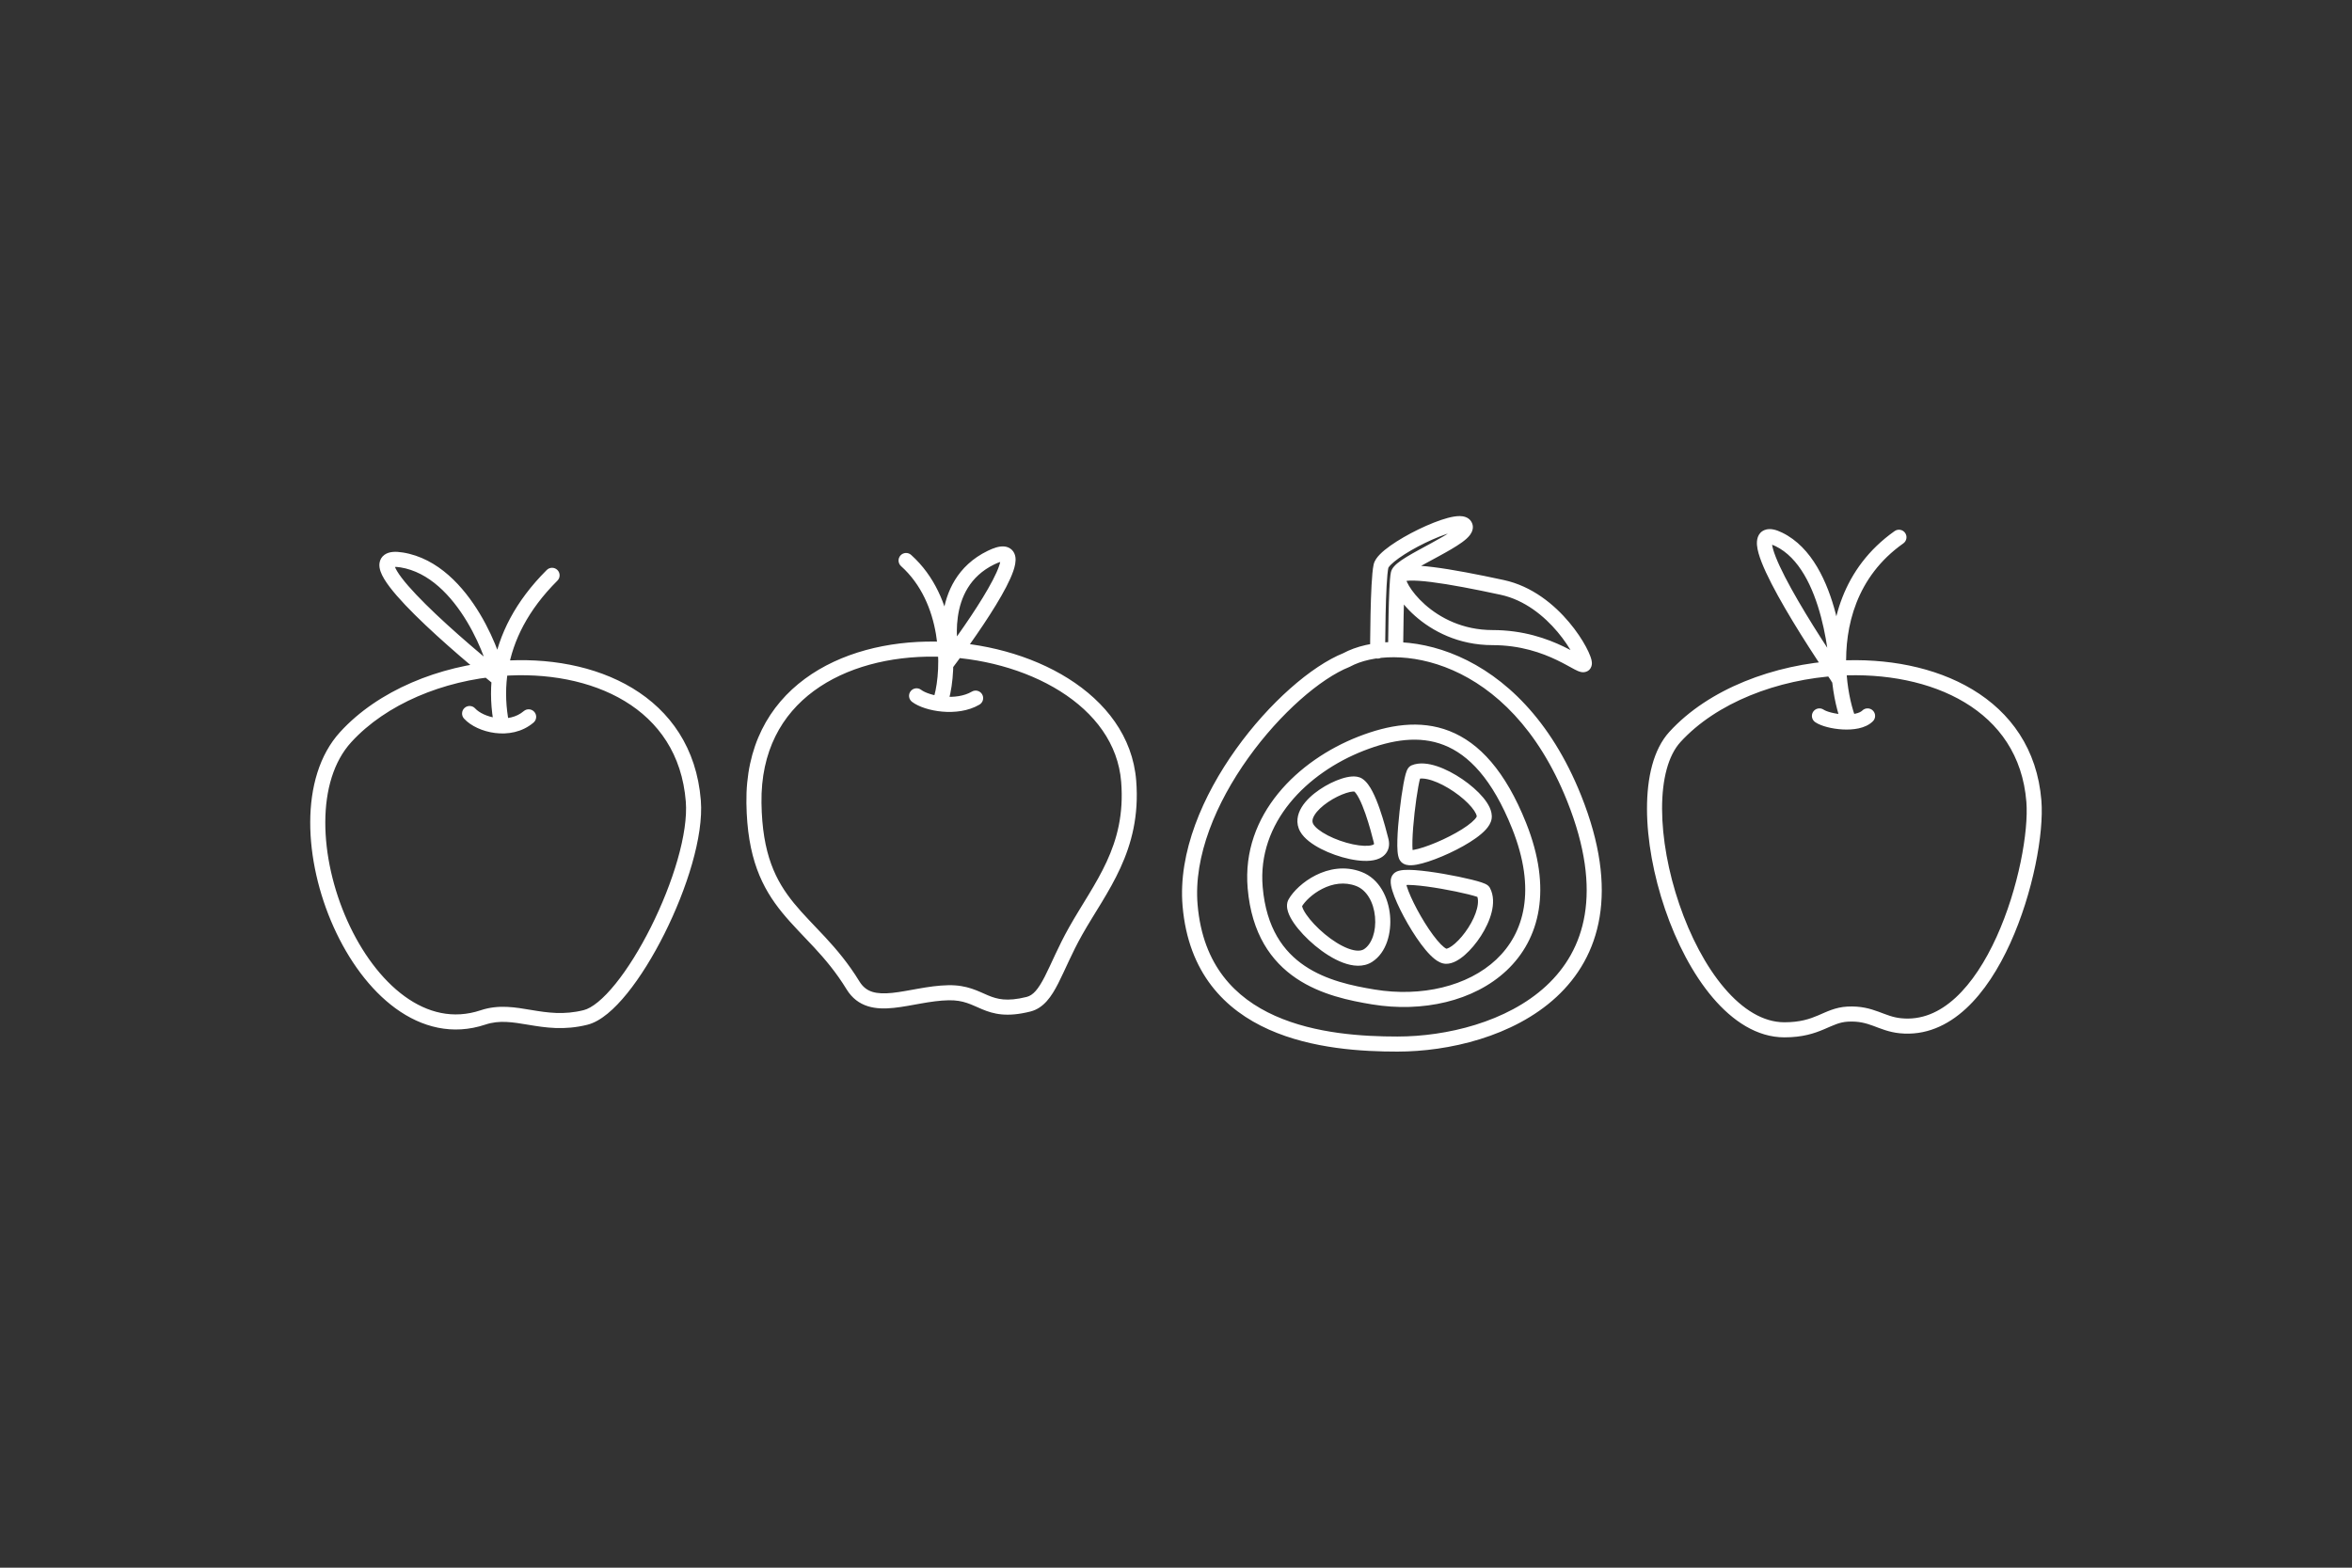 <svg width="312" height="208" viewBox="0 0 312 208" fill="none" xmlns="http://www.w3.org/2000/svg">
<rect x="0" y="0" width="312" height="208" fill="#333333" stroke="none"/>
<path d="M64.067 134.994L63.751 134.046H63.751L64.067 134.994ZM77.674 134.994L77.916 135.964L77.674 134.994ZM91.971 106.27L92.968 106.191L91.971 106.27ZM65.413 95.488C65.5 96.033 66.013 96.405 66.558 96.318C67.104 96.231 67.475 95.719 67.389 95.174L65.413 95.488ZM73.941 77.042C74.332 76.652 74.332 76.019 73.942 75.628C73.552 75.237 72.919 75.236 72.528 75.626L73.941 77.042ZM45.853 97.8L45.115 97.126L45.853 97.8ZM65.959 89.879L65.329 90.657L66.959 91.975V89.879H65.959ZM53.275 74.291L53.116 75.278L53.275 74.291ZM63.034 93.998C62.663 93.589 62.03 93.559 61.622 93.93C61.213 94.302 61.183 94.934 61.554 95.343L63.034 93.998ZM70.776 95.871C71.196 95.513 71.246 94.882 70.888 94.462C70.529 94.041 69.898 93.991 69.478 94.35L70.776 95.871ZM113.152 130.736L112.299 131.258L113.152 130.736ZM125.818 131.716L125.8 130.717H125.8L125.818 131.716ZM142.684 123.534L143.555 124.025L142.684 123.534ZM149.723 103.641L150.72 103.562L149.723 103.641ZM100.013 106.55L99.013 106.564L100.013 106.55ZM123.931 92.333C123.785 92.866 124.098 93.416 124.631 93.562C125.164 93.708 125.714 93.394 125.86 92.862L123.931 92.333ZM120.864 73.624C120.453 73.255 119.821 73.289 119.452 73.699C119.082 74.11 119.116 74.742 119.527 75.112L120.864 73.624ZM122.193 91.527C121.754 91.192 121.126 91.278 120.792 91.717C120.457 92.157 120.543 92.784 120.982 93.119L122.193 91.527ZM129.928 93.489C130.404 93.208 130.562 92.595 130.282 92.119C130.001 91.644 129.388 91.485 128.913 91.766L129.928 93.489ZM126.24 87.105L125.245 87.206L125.504 89.767L127.042 87.702L126.24 87.105ZM131.464 73.981L131.901 74.88L131.464 73.981ZM180.547 98.669L180.183 97.738L180.547 98.669ZM166.503 117.776L165.507 117.862L166.503 117.776ZM182.18 132.276L182.343 131.289L182.18 132.276ZM201.514 109.558L202.443 109.187L201.514 109.558ZM178.613 87.57L178.985 88.499L179.039 88.477L179.09 88.449L178.613 87.57ZM157.869 120.136L158.866 120.05L157.869 120.136ZM208.819 105.928L209.748 105.557V105.557L208.819 105.928ZM183.186 111.447L182.216 111.692L182.22 111.708L182.225 111.725L183.186 111.447ZM180.155 104.151L180.69 103.306L180.155 104.151ZM173.354 109.856L174.221 109.356L173.354 109.856ZM187.648 102.465L187.261 101.542L187.225 101.558L187.19 101.576L187.648 102.465ZM196.88 108.485L197.868 108.638L196.88 108.485ZM180.258 116.622L180.616 115.688L180.258 116.622ZM171.812 119.807L170.943 119.313L171.812 119.807ZM181.479 126.779L180.939 125.937L181.479 126.779ZM196.763 118.284L197.645 117.814L197.629 117.783L197.61 117.753L196.763 118.284ZM210.167 88.056L209.176 87.92L210.167 88.056ZM199.271 77.937L199.06 78.914L199.271 77.937ZM197.988 84.596V85.596V84.596ZM181.75 86.381C181.75 86.933 182.198 87.381 182.75 87.381C183.302 87.381 183.75 86.933 183.75 86.381H181.75ZM183.194 75.111L184.17 75.329V75.329L183.194 75.111ZM194.326 69.742L195.193 69.243V69.243L194.326 69.742ZM184.139 86.121C184.137 86.673 184.582 87.123 185.135 87.125C185.687 87.127 186.137 86.681 186.139 86.129L184.139 86.121ZM244.155 95.601C244.337 96.123 244.907 96.398 245.428 96.216C245.95 96.034 246.225 95.464 246.043 94.942L244.155 95.601ZM252.479 72.099C252.93 71.78 253.038 71.156 252.719 70.705C252.401 70.254 251.777 70.146 251.325 70.465L252.479 72.099ZM269.801 106.306L268.804 106.385L269.801 106.306ZM222.183 97.778L221.444 97.104L222.183 97.778ZM245.099 134.553L245.152 135.551L245.099 134.553ZM252.098 136.097L252.198 135.102L252.098 136.097ZM242.823 90.03C242.885 90.579 243.379 90.974 243.928 90.913C244.477 90.851 244.872 90.357 244.811 89.808L242.823 90.03ZM235.969 71.567L235.532 72.467L235.969 71.567ZM242.992 90.451C243.303 90.907 243.925 91.024 244.381 90.712C244.837 90.4 244.954 89.778 244.643 89.322L242.992 90.451ZM241.913 94.159C241.456 93.85 240.834 93.971 240.525 94.429C240.217 94.887 240.338 95.508 240.796 95.817L241.913 94.159ZM248.447 95.695C248.838 95.305 248.838 94.671 248.447 94.281C248.057 93.89 247.424 93.89 247.033 94.281L248.447 95.695ZM64.384 135.943C66.258 135.318 67.977 135.615 70.169 135.981C72.331 136.341 74.836 136.734 77.916 135.964L77.431 134.024C74.783 134.686 72.633 134.364 70.498 134.008C68.394 133.657 66.174 133.238 63.751 134.046L64.384 135.943ZM77.916 135.964C78.831 135.736 79.736 135.194 80.596 134.489C81.465 133.777 82.343 132.854 83.203 131.789C84.925 129.658 86.637 126.887 88.133 123.9C89.631 120.911 90.928 117.676 91.806 114.609C92.68 111.557 93.16 108.6 92.968 106.191L90.974 106.35C91.139 108.416 90.728 111.109 89.883 114.058C89.043 116.992 87.795 120.11 86.345 123.004C84.894 125.9 83.256 128.542 81.647 130.532C80.843 131.528 80.061 132.342 79.329 132.942C78.588 133.549 77.949 133.895 77.431 134.024L77.916 135.964ZM67.389 95.174C67.064 93.13 67.035 91.013 67.402 88.865L65.43 88.529C65.024 90.911 65.057 93.249 65.413 95.488L67.389 95.174ZM67.402 88.865C68.062 84.992 70.015 80.958 73.941 77.042L72.528 75.626C68.337 79.807 66.166 84.209 65.43 88.529L67.402 88.865ZM45.115 97.126C42.334 100.172 41.166 104.505 41.152 109.076C41.138 113.66 42.281 118.596 44.255 122.991C46.226 127.38 49.059 131.306 52.491 133.801C55.946 136.313 60.043 137.39 64.384 135.943L63.751 134.046C60.145 135.248 56.714 134.399 53.667 132.183C50.596 129.95 47.953 126.345 46.079 122.172C44.209 118.006 43.139 113.35 43.152 109.082C43.165 104.803 44.262 101.026 46.592 98.474L45.115 97.126ZM92.968 106.191C92.411 99.23 88.886 94.319 83.899 91.306C78.95 88.315 72.604 87.214 66.338 87.7L66.493 89.694C72.457 89.231 78.359 90.296 82.865 93.018C87.334 95.719 90.472 100.069 90.974 106.35L92.968 106.191ZM66.338 87.7C58.287 88.324 50.172 91.587 45.115 97.126L46.592 98.474C51.222 93.403 58.81 90.29 66.493 89.694L66.338 87.7ZM66.959 89.879C66.959 89.53 66.863 89.041 66.73 88.527C66.59 87.982 66.382 87.317 66.11 86.574C65.567 85.089 64.751 83.263 63.66 81.445C61.507 77.857 58.13 74.059 53.434 73.304L53.116 75.278C56.916 75.89 59.881 79.035 61.945 82.474C62.962 84.169 63.725 85.878 64.232 87.261C64.486 87.953 64.672 88.556 64.794 89.027C64.923 89.528 64.959 89.803 64.959 89.879H66.959ZM53.434 73.304C52.963 73.228 52.528 73.196 52.141 73.228C51.761 73.259 51.351 73.356 51.003 73.607C50.621 73.881 50.403 74.276 50.343 74.707C50.287 75.101 50.366 75.483 50.477 75.807C50.697 76.45 51.148 77.162 51.693 77.88C52.251 78.616 52.961 79.428 53.765 80.277C56.974 83.666 61.886 87.87 65.329 90.657L66.588 89.102C63.16 86.328 58.332 82.191 55.218 78.902C54.441 78.082 53.784 77.329 53.286 76.672C52.776 75.999 52.483 75.492 52.369 75.159C52.313 74.995 52.328 74.95 52.323 74.986C52.313 75.06 52.26 75.166 52.171 75.23C52.115 75.271 52.124 75.236 52.303 75.221C52.475 75.207 52.738 75.217 53.116 75.278L53.434 73.304ZM61.554 95.343C62.446 96.324 64.024 97.044 65.664 97.252C67.33 97.464 69.253 97.171 70.776 95.871L69.478 94.35C68.499 95.184 67.195 95.43 65.916 95.268C64.609 95.102 63.522 94.535 63.034 93.998L61.554 95.343ZM112.299 131.258C113.024 132.444 113.994 133.153 115.126 133.507C116.22 133.85 117.411 133.844 118.579 133.723C119.741 133.602 121 133.349 122.203 133.137C123.434 132.921 124.648 132.738 125.837 132.716L125.8 130.717C124.446 130.741 123.104 130.948 121.857 131.168C120.582 131.392 119.441 131.622 118.371 131.734C117.307 131.844 116.435 131.821 115.724 131.599C115.052 131.388 114.477 130.985 114.006 130.215L112.299 131.258ZM125.837 132.716C127.84 132.68 128.829 133.301 130.288 133.909C131.023 134.215 131.85 134.498 132.899 134.593C133.942 134.687 135.153 134.592 136.669 134.213L136.184 132.273C134.836 132.61 133.854 132.671 133.079 132.601C132.309 132.531 131.691 132.327 131.057 132.063C129.775 131.529 128.325 130.671 125.8 130.717L125.837 132.716ZM136.669 134.213C138.469 133.763 139.5 132.188 140.375 130.479C140.826 129.6 141.287 128.571 141.789 127.501C142.297 126.416 142.865 125.248 143.555 124.025L141.813 123.042C141.087 124.33 140.495 125.549 139.978 126.652C139.454 127.769 139.024 128.73 138.595 129.567C137.712 131.292 137.031 132.061 136.184 132.273L136.669 134.213ZM143.555 124.025C146.756 118.353 151.467 112.904 150.72 103.562L148.726 103.721C149.411 112.283 145.212 117.02 141.813 123.042L143.555 124.025ZM150.72 103.562C150.253 97.719 146.653 93.129 141.696 90.015C136.744 86.904 130.361 85.204 124.074 85.124C117.79 85.043 111.494 86.58 106.768 90.067C102.002 93.584 98.905 99.035 99.013 106.564L101.013 106.536C100.914 99.648 103.711 94.808 107.955 91.677C112.239 88.516 118.07 87.047 124.048 87.124C130.022 87.2 136.035 88.82 140.632 91.708C145.223 94.593 148.323 98.684 148.726 103.721L150.72 103.562ZM99.013 106.564C99.116 113.826 101.066 117.779 103.763 121.086C105.065 122.682 106.574 124.164 108.009 125.715C109.467 127.291 110.934 129.025 112.299 131.258L114.006 130.215C112.544 127.825 110.981 125.982 109.477 124.356C107.949 122.705 106.564 121.357 105.313 119.822C102.903 116.867 101.11 113.35 101.013 106.536L99.013 106.564ZM125.86 92.862C126.438 90.751 126.732 87.362 126.132 83.816C125.529 80.263 124.011 76.453 120.864 73.624L119.527 75.112C122.237 77.548 123.607 80.887 124.16 84.15C124.714 87.42 124.429 90.514 123.931 92.333L125.86 92.862ZM120.982 93.119C121.881 93.803 123.425 94.28 124.996 94.418C126.586 94.557 128.433 94.37 129.928 93.489L128.913 91.766C127.906 92.359 126.526 92.544 125.171 92.425C123.795 92.305 122.674 91.892 122.193 91.527L120.982 93.119ZM127.235 87.004C127.197 86.637 126.692 84.466 127.06 81.851C127.422 79.283 128.612 76.48 131.901 74.88L131.027 73.082C126.945 75.066 125.499 78.591 125.08 81.572C124.87 83.057 124.911 84.428 125.003 85.452C125.05 85.965 125.11 86.394 125.161 86.711C125.186 86.868 125.208 86.998 125.224 87.091C125.245 87.212 125.246 87.223 125.245 87.206L127.235 87.004ZM131.901 74.88C132.613 74.534 132.946 74.49 133.032 74.496C133.043 74.497 132.942 74.49 132.833 74.387C132.729 74.288 132.716 74.194 132.719 74.209C132.731 74.289 132.715 74.565 132.528 75.111C132.353 75.619 132.071 76.245 131.699 76.962C130.202 79.844 127.463 83.787 125.438 86.508L127.042 87.702C129.077 84.969 131.899 80.917 133.474 77.883C133.869 77.122 134.2 76.399 134.419 75.761C134.626 75.16 134.786 74.491 134.695 73.902C134.645 73.582 134.511 73.221 134.206 72.933C133.898 72.642 133.519 72.524 133.166 72.501C132.526 72.457 131.789 72.711 131.027 73.082L131.901 74.88ZM180.183 97.738C172.245 100.842 164.661 108.024 165.507 117.862L167.499 117.69C166.762 109.12 173.373 102.548 180.911 99.6L180.183 97.738ZM165.507 117.862C166.026 123.907 168.632 127.566 171.952 129.806C175.21 132.004 179.075 132.777 182.017 133.263L182.343 131.289C179.415 130.806 175.937 130.082 173.071 128.148C170.266 126.256 167.969 123.15 167.499 117.69L165.507 117.862ZM182.017 133.263C188.647 134.358 195.507 132.864 199.864 128.756C204.299 124.575 205.922 117.901 202.443 109.187L200.586 109.929C203.832 118.062 202.199 123.806 198.492 127.301C194.707 130.87 188.536 132.312 182.343 131.289L182.017 133.263ZM202.443 109.187C199.698 102.312 196.239 98.55 192.281 96.994C188.336 95.444 184.15 96.186 180.183 97.738L180.911 99.6C184.682 98.126 188.289 97.574 191.549 98.856C194.795 100.131 197.95 103.327 200.586 109.929L202.443 109.187ZM178.242 86.642C173.953 88.357 168.337 93.273 163.959 99.394C159.575 105.521 156.259 113.094 156.873 120.222L158.866 120.05C158.311 113.606 161.325 106.512 165.585 100.557C169.85 94.596 175.191 90.016 178.985 88.499L178.242 86.642ZM156.873 120.222C157.253 124.634 158.644 128.09 160.704 130.775C162.759 133.455 165.441 135.316 168.332 136.606C174.085 139.174 180.774 139.526 185.366 139.526V137.526C180.822 137.526 174.493 137.166 169.147 134.78C166.488 133.593 164.1 131.917 162.291 129.558C160.485 127.204 159.216 124.12 158.866 120.05L156.873 120.222ZM185.366 139.526C192.13 139.526 200.764 137.556 206.466 132.277C209.339 129.617 211.458 126.123 212.196 121.665C212.931 117.219 212.28 111.889 209.748 105.557L207.891 106.299C210.326 112.389 210.883 117.343 210.222 121.339C209.564 125.321 207.684 128.424 205.108 130.809C199.913 135.618 191.853 137.526 185.366 137.526V139.526ZM209.748 105.557C201.63 85.257 185.108 82.91 178.137 86.691L179.09 88.449C184.779 85.364 200.114 86.852 207.891 106.299L209.748 105.557ZM184.155 111.202C183.985 110.53 183.569 108.89 183.013 107.299C182.736 106.505 182.414 105.696 182.059 105.015C181.729 104.38 181.283 103.682 180.69 103.306L179.62 104.996C179.728 105.064 179.97 105.332 180.286 105.939C180.577 106.499 180.862 107.207 181.125 107.959C181.649 109.458 182.047 111.022 182.216 111.692L184.155 111.202ZM180.69 103.306C180.246 103.025 179.723 102.998 179.324 103.025C178.893 103.055 178.425 103.161 177.961 103.311C177.029 103.611 175.982 104.127 175.044 104.764C174.117 105.394 173.219 106.196 172.666 107.105C172.1 108.034 171.829 109.212 172.488 110.355L174.221 109.356C174.05 109.061 174.039 108.695 174.374 108.146C174.721 107.576 175.364 106.965 176.169 106.418C176.964 105.878 177.84 105.451 178.574 105.215C178.943 105.096 179.243 105.035 179.46 105.021C179.71 105.003 179.714 105.055 179.62 104.996L180.69 103.306ZM172.488 110.355C173.023 111.284 174.115 112.052 175.229 112.626C176.385 113.222 177.747 113.702 179.028 113.975C180.271 114.24 181.592 114.343 182.592 114.041C183.109 113.884 183.653 113.584 183.984 113.024C184.324 112.449 184.326 111.793 184.146 111.169L182.225 111.725C182.303 111.995 182.24 112.044 182.262 112.006C182.275 111.984 182.249 112.055 182.013 112.126C181.508 112.279 180.596 112.264 179.445 112.019C178.331 111.781 177.138 111.36 176.145 110.848C175.11 110.315 174.457 109.766 174.221 109.356L172.488 110.355ZM187.19 101.576C186.944 101.703 186.811 101.894 186.763 101.965C186.701 102.06 186.656 102.154 186.624 102.227C186.561 102.374 186.507 102.543 186.461 102.709C186.367 103.047 186.272 103.491 186.179 103.99C185.994 104.995 185.806 106.307 185.657 107.636C185.508 108.963 185.396 110.331 185.365 111.444C185.35 111.999 185.354 112.512 185.388 112.935C185.406 113.146 185.432 113.354 185.473 113.543C185.51 113.713 185.576 113.953 185.717 114.171L187.397 113.085C187.451 113.169 187.447 113.208 187.427 113.117C187.412 113.045 187.395 112.932 187.382 112.772C187.356 112.452 187.35 112.021 187.364 111.5C187.393 110.462 187.499 109.155 187.644 107.858C187.79 106.563 187.971 105.3 188.146 104.353C188.234 103.877 188.317 103.5 188.388 103.246C188.424 103.115 188.45 103.045 188.461 103.018C188.467 103.004 188.459 103.027 188.431 103.069C188.419 103.088 188.32 103.244 188.106 103.354L187.19 101.576ZM185.717 114.171C185.945 114.523 186.286 114.671 186.521 114.735C186.761 114.8 187.007 114.81 187.22 114.802C187.649 114.787 188.153 114.688 188.669 114.551C189.715 114.273 191.008 113.78 192.269 113.193C193.531 112.606 194.805 111.902 195.802 111.185C196.299 110.827 196.754 110.447 197.108 110.056C197.442 109.686 197.78 109.203 197.868 108.638L195.891 108.332C195.893 108.321 195.865 108.448 195.623 108.716C195.4 108.963 195.067 109.25 194.634 109.562C193.771 110.183 192.615 110.826 191.425 111.38C190.235 111.934 189.055 112.379 188.154 112.618C187.697 112.74 187.36 112.796 187.148 112.804C187.04 112.808 187.015 112.797 187.044 112.804C187.067 112.811 187.255 112.865 187.397 113.085L185.717 114.171ZM197.868 108.638C197.952 108.093 197.806 107.565 197.603 107.124C197.395 106.674 197.089 106.228 196.736 105.806C196.03 104.961 195.048 104.11 193.989 103.386C192.93 102.662 191.745 102.032 190.613 101.658C189.524 101.298 188.29 101.112 187.261 101.542L188.034 103.387C188.382 103.242 189.033 103.242 189.986 103.557C190.897 103.858 191.913 104.389 192.86 105.037C193.808 105.685 194.64 106.417 195.202 107.089C195.484 107.425 195.676 107.721 195.786 107.961C195.901 108.211 195.893 108.323 195.891 108.332L197.868 108.638ZM180.616 115.688C178.385 114.833 176.219 115.28 174.532 116.129C172.868 116.966 171.545 118.253 170.943 119.313L172.682 120.301C173.061 119.634 174.064 118.603 175.43 117.916C176.772 117.241 178.339 116.957 179.901 117.555L180.616 115.688ZM170.943 119.313C170.611 119.897 170.719 120.543 170.865 120.994C171.023 121.481 171.304 121.988 171.639 122.476C172.315 123.461 173.325 124.535 174.452 125.471C175.576 126.405 176.875 127.25 178.145 127.726C179.381 128.189 180.829 128.385 182.02 127.62L180.939 125.937C180.547 126.189 179.873 126.237 178.847 125.853C177.855 125.481 176.75 124.78 175.73 123.933C174.713 123.088 173.839 122.146 173.288 121.344C173.011 120.94 172.843 120.611 172.767 120.377C172.68 120.108 172.769 120.148 172.682 120.301L170.943 119.313ZM182.02 127.62C183.949 126.381 184.606 123.729 184.391 121.442C184.174 119.129 183.014 116.606 180.616 115.688L179.901 117.555C181.295 118.089 182.219 119.7 182.4 121.629C182.583 123.584 181.954 125.285 180.939 125.937L182.02 127.62ZM197.61 117.753C197.484 117.552 197.319 117.439 197.257 117.398C197.172 117.342 197.087 117.298 197.017 117.266C196.876 117.2 196.711 117.138 196.542 117.082C196.199 116.967 195.749 116.842 195.239 116.715C194.214 116.461 192.881 116.182 191.536 115.949C190.194 115.716 188.815 115.524 187.703 115.447C187.151 115.409 186.632 115.396 186.205 115.43C185.993 115.447 185.771 115.478 185.566 115.536C185.383 115.587 185.088 115.692 184.851 115.94L186.297 117.322C186.165 117.46 186.048 117.477 186.106 117.461C186.14 117.452 186.22 117.436 186.364 117.424C186.647 117.402 187.053 117.407 187.565 117.442C188.58 117.512 189.884 117.692 191.194 117.92C192.501 118.146 193.786 118.415 194.757 118.656C195.245 118.777 195.637 118.888 195.907 118.978C196.045 119.024 196.128 119.058 196.169 119.077C196.191 119.087 196.18 119.084 196.153 119.066C196.147 119.062 196.021 118.984 195.915 118.815L197.61 117.753ZM184.851 115.94C184.566 116.239 184.502 116.601 184.485 116.815C184.468 117.05 184.494 117.288 184.532 117.501C184.61 117.931 184.771 118.436 184.974 118.96C185.385 120.019 186.026 121.315 186.75 122.568C187.474 123.82 188.303 125.069 189.1 126.022C189.497 126.496 189.908 126.925 190.316 127.246C190.691 127.54 191.21 127.863 191.8 127.877L191.848 125.878C191.928 125.88 191.842 125.901 191.552 125.673C191.296 125.472 190.985 125.158 190.634 124.739C189.935 123.904 189.171 122.76 188.482 121.567C187.793 120.376 187.202 119.175 186.839 118.237C186.656 117.763 186.545 117.394 186.5 117.146C186.477 117.019 186.48 116.967 186.48 116.968C186.479 116.971 186.477 117.009 186.456 117.067C186.435 117.127 186.39 117.224 186.297 117.322L184.851 115.94ZM191.8 127.877C192.287 127.889 192.75 127.727 193.143 127.524C193.545 127.315 193.944 127.027 194.322 126.697C195.077 126.038 195.828 125.146 196.452 124.176C197.075 123.207 197.601 122.114 197.869 121.042C198.132 119.987 198.178 118.815 197.645 117.814L195.88 118.754C196.082 119.135 196.134 119.734 195.928 120.557C195.727 121.362 195.31 122.254 194.77 123.094C194.23 123.933 193.598 124.674 193.007 125.19C192.711 125.448 192.445 125.633 192.223 125.747C191.992 125.867 191.872 125.878 191.848 125.878L191.8 127.877ZM211.157 88.193C211.19 87.954 211.151 87.728 211.119 87.585C211.082 87.419 211.026 87.242 210.96 87.064C210.828 86.705 210.632 86.278 210.381 85.811C209.878 84.876 209.127 83.724 208.147 82.56C206.201 80.245 203.266 77.776 199.482 76.959L199.06 78.914C202.247 79.602 204.825 81.717 206.617 83.847C207.507 84.905 208.181 85.942 208.619 86.758C208.839 87.167 208.992 87.507 209.084 87.756C209.13 87.881 209.155 87.968 209.166 88.019C209.183 88.094 209.16 88.04 209.176 87.92L211.157 88.193ZM199.482 76.959C195.992 76.206 192.662 75.56 190.122 75.243C188.858 75.085 187.745 75.002 186.889 75.039C186.465 75.058 186.051 75.107 185.696 75.218C185.37 75.319 184.892 75.534 184.636 76.028L186.411 76.949C186.298 77.168 186.14 77.174 186.289 77.128C186.41 77.09 186.629 77.052 186.976 77.037C187.662 77.007 188.643 77.073 189.874 77.227C192.322 77.533 195.58 78.163 199.06 78.914L199.482 76.959ZM209.176 87.92C209.197 87.766 209.303 87.454 209.645 87.281C209.909 87.149 210.128 87.202 210.13 87.202C210.146 87.206 210.062 87.182 209.776 87.032C209.307 86.786 208.441 86.28 207.406 85.782C205.272 84.756 202.109 83.596 197.988 83.596V85.596C201.719 85.596 204.58 86.643 206.539 87.585C207.551 88.071 208.249 88.49 208.849 88.804C209.097 88.934 209.424 89.099 209.725 89.161C209.87 89.191 210.2 89.241 210.544 89.068C210.966 88.856 211.12 88.466 211.157 88.193L209.176 87.92ZM197.988 83.596C194.031 83.596 191 81.967 189.021 80.208C188.028 79.326 187.318 78.427 186.897 77.713C186.685 77.353 186.563 77.068 186.507 76.875C186.494 76.829 186.486 76.793 186.481 76.767C186.479 76.754 186.477 76.744 186.476 76.737C186.476 76.73 186.475 76.726 186.475 76.726C186.475 76.726 186.476 76.731 186.475 76.74C186.475 76.748 186.473 76.762 186.47 76.78C186.464 76.815 186.449 76.876 186.411 76.949L184.636 76.028C184.492 76.305 184.469 76.588 184.477 76.797C184.484 77.015 184.528 77.231 184.586 77.432C184.703 77.834 184.908 78.276 185.174 78.728C185.71 79.638 186.559 80.696 187.692 81.703C189.965 83.722 193.452 85.596 197.988 85.596V83.596ZM182.75 86.381C183.75 86.381 183.75 86.381 183.75 86.38C183.75 86.38 183.75 86.38 183.75 86.38C183.75 86.38 183.75 86.38 183.75 86.379C183.75 86.378 183.75 86.376 183.75 86.374C183.75 86.37 183.75 86.363 183.75 86.355C183.75 86.337 183.75 86.311 183.75 86.278C183.75 86.21 183.751 86.11 183.751 85.982C183.752 85.725 183.754 85.357 183.757 84.908C183.764 84.01 183.778 82.794 183.805 81.516C183.833 80.237 183.874 78.903 183.936 77.768C183.999 76.604 184.08 75.733 184.17 75.329L182.218 74.894C182.086 75.487 182 76.524 181.939 77.66C181.876 78.825 181.834 80.184 181.806 81.473C181.778 82.763 181.764 83.989 181.757 84.893C181.754 85.345 181.752 85.716 181.751 85.975C181.751 86.104 181.75 86.205 181.75 86.274C181.75 86.309 181.75 86.335 181.75 86.353C181.75 86.362 181.75 86.369 181.75 86.374C181.75 86.376 181.75 86.377 181.75 86.379C181.75 86.379 181.75 86.38 181.75 86.38C181.75 86.38 181.75 86.38 181.75 86.38C181.75 86.38 181.75 86.381 182.75 86.381ZM184.17 75.329C184.162 75.366 184.192 75.241 184.48 74.948C184.736 74.686 185.109 74.378 185.582 74.041C186.525 73.371 187.773 72.653 189.049 72.033C190.329 71.412 191.59 70.911 192.553 70.654C193.043 70.524 193.398 70.472 193.617 70.474C193.916 70.477 193.644 70.561 193.46 70.242L195.193 69.243C194.799 68.561 194.036 68.478 193.635 68.474C193.153 68.47 192.597 68.573 192.038 68.722C190.906 69.023 189.519 69.582 188.175 70.234C186.828 70.889 185.479 71.661 184.423 72.412C183.897 72.785 183.421 73.171 183.051 73.549C182.711 73.895 182.337 74.358 182.218 74.894L184.17 75.329ZM193.46 70.242C193.258 69.892 193.498 69.643 193.397 69.779C193.313 69.892 193.115 70.082 192.754 70.344C192.05 70.856 191.004 71.446 189.857 72.07C188.74 72.678 187.53 73.317 186.593 73.888C186.125 74.174 185.688 74.465 185.347 74.748C185.177 74.89 185.008 75.049 184.867 75.222C184.734 75.386 184.572 75.628 184.506 75.936L186.462 76.356C186.434 76.484 186.382 76.53 186.42 76.483C186.45 76.446 186.513 76.38 186.627 76.285C186.855 76.095 187.194 75.864 187.635 75.596C188.516 75.058 189.654 74.458 190.813 73.827C191.943 73.212 193.103 72.562 193.929 71.962C194.334 71.669 194.733 71.335 195.003 70.972C195.255 70.632 195.604 69.956 195.193 69.243L193.46 70.242ZM184.506 75.936C184.408 76.394 184.346 77.289 184.301 78.266C184.253 79.282 184.22 80.495 184.196 81.655C184.172 82.817 184.158 83.933 184.149 84.758C184.145 85.171 184.143 85.511 184.141 85.749C184.14 85.867 184.14 85.96 184.139 86.023C184.139 86.055 184.139 86.079 184.139 86.096C184.139 86.104 184.139 86.11 184.139 86.114C184.139 86.116 184.139 86.118 184.139 86.119C184.139 86.12 184.139 86.12 184.139 86.12C184.139 86.12 184.139 86.121 184.139 86.121C184.139 86.121 184.139 86.121 185.139 86.125C186.139 86.129 186.139 86.129 186.139 86.129C186.139 86.129 186.139 86.129 186.139 86.129C186.139 86.129 186.139 86.128 186.139 86.128C186.139 86.127 186.139 86.125 186.139 86.123C186.139 86.119 186.139 86.113 186.139 86.105C186.139 86.089 186.139 86.065 186.139 86.034C186.14 85.972 186.14 85.88 186.141 85.762C186.143 85.527 186.145 85.189 186.149 84.778C186.157 83.958 186.172 82.849 186.195 81.697C186.219 80.543 186.252 79.35 186.299 78.36C186.347 77.331 186.406 76.618 186.462 76.356L184.506 75.936ZM246.043 94.942C245.505 93.399 245.017 91.16 244.914 88.611L242.915 88.692C243.026 91.434 243.55 93.868 244.155 95.601L246.043 94.942ZM244.914 88.611C244.694 83.171 246.222 76.515 252.479 72.099L251.325 70.465C244.322 75.408 242.679 82.849 242.915 88.692L244.914 88.611ZM270.798 106.226C270.249 99.369 266.686 94.504 261.65 91.478C256.649 88.475 250.225 87.294 243.858 87.653L243.971 89.65C250.051 89.307 256.049 90.447 260.62 93.193C265.155 95.918 268.312 100.231 268.804 106.385L270.798 106.226ZM243.858 87.653C235.314 88.136 226.645 91.408 221.444 97.104L222.921 98.452C227.67 93.252 235.78 90.113 243.971 89.65L243.858 87.653ZM236.708 137.635C239.139 137.635 240.679 137.107 241.948 136.57C243.222 136.031 243.987 135.614 245.152 135.551L245.046 133.554C243.438 133.64 242.266 134.264 241.168 134.729C240.064 135.196 238.795 135.635 236.708 135.635V137.635ZM245.152 135.551C246.564 135.476 247.519 135.752 248.476 136.102C249.433 136.452 250.536 136.945 251.998 137.092L252.198 135.102C251.054 134.987 250.255 134.623 249.163 134.223C248.071 133.824 246.83 133.459 245.046 133.554L245.152 135.551ZM251.998 137.092C255.395 137.435 258.333 136.08 260.765 133.846C263.181 131.626 265.143 128.499 266.667 125.142C269.705 118.451 271.142 110.526 270.798 106.226L268.804 106.385C269.115 110.266 267.782 117.85 264.846 124.315C263.383 127.537 261.557 130.401 259.411 132.374C257.28 134.332 254.883 135.373 252.198 135.102L251.998 137.092ZM221.444 97.104C219.313 99.438 218.473 103.208 218.479 107.319C218.486 111.474 219.356 116.184 220.867 120.612C222.376 125.037 224.547 129.245 227.201 132.367C229.843 135.476 233.079 137.635 236.708 137.635V135.635C233.914 135.635 231.184 133.965 228.725 131.072C226.278 128.193 224.214 124.228 222.76 119.966C221.307 115.708 220.485 111.217 220.479 107.316C220.473 103.37 221.3 100.228 222.921 98.452L221.444 97.104ZM244.811 89.808C244.811 89.809 244.811 89.809 244.811 89.806C244.811 89.804 244.81 89.8 244.81 89.795L242.817 89.967C242.819 89.986 242.821 90.008 242.823 90.03L244.811 89.808ZM244.81 89.795C244.766 89.292 244.584 85.482 243.5 81.368C242.435 77.329 240.405 72.609 236.405 70.668L235.532 72.467C238.67 73.99 240.516 77.894 241.566 81.878C242.597 85.789 242.769 89.403 242.817 89.967L244.81 89.795ZM236.405 70.668C236 70.471 235.611 70.323 235.244 70.25C234.885 70.179 234.463 70.162 234.058 70.331C233.101 70.731 233.021 71.731 233.069 72.319C233.122 72.981 233.362 73.775 233.688 74.608C234.021 75.458 234.472 76.422 235 77.449C237.104 81.543 240.541 86.866 242.988 90.445L244.639 89.317C242.204 85.754 238.824 80.514 236.779 76.535C236.269 75.542 235.85 74.644 235.551 73.879C235.244 73.096 235.092 72.523 235.062 72.158C235.027 71.719 235.175 72.032 234.828 72.177C234.729 72.218 234.708 72.183 234.854 72.212C234.993 72.24 235.213 72.312 235.532 72.467L236.405 70.668ZM242.988 90.445C242.992 90.451 242.987 90.444 242.992 90.451L244.643 89.322C244.642 89.322 244.642 89.321 244.641 89.32C244.641 89.319 244.64 89.318 244.639 89.317L242.988 90.445ZM240.796 95.817C241.224 96.106 241.812 96.323 242.406 96.476C243.02 96.634 243.722 96.745 244.429 96.783C245.132 96.821 245.873 96.788 246.554 96.64C247.223 96.495 247.925 96.218 248.447 95.695L247.033 94.281C246.887 94.427 246.601 94.583 246.129 94.686C245.67 94.786 245.116 94.817 244.536 94.786C243.96 94.755 243.389 94.664 242.905 94.539C242.402 94.41 242.068 94.263 241.913 94.159L240.796 95.817Z" fill="white"/>
</svg>
